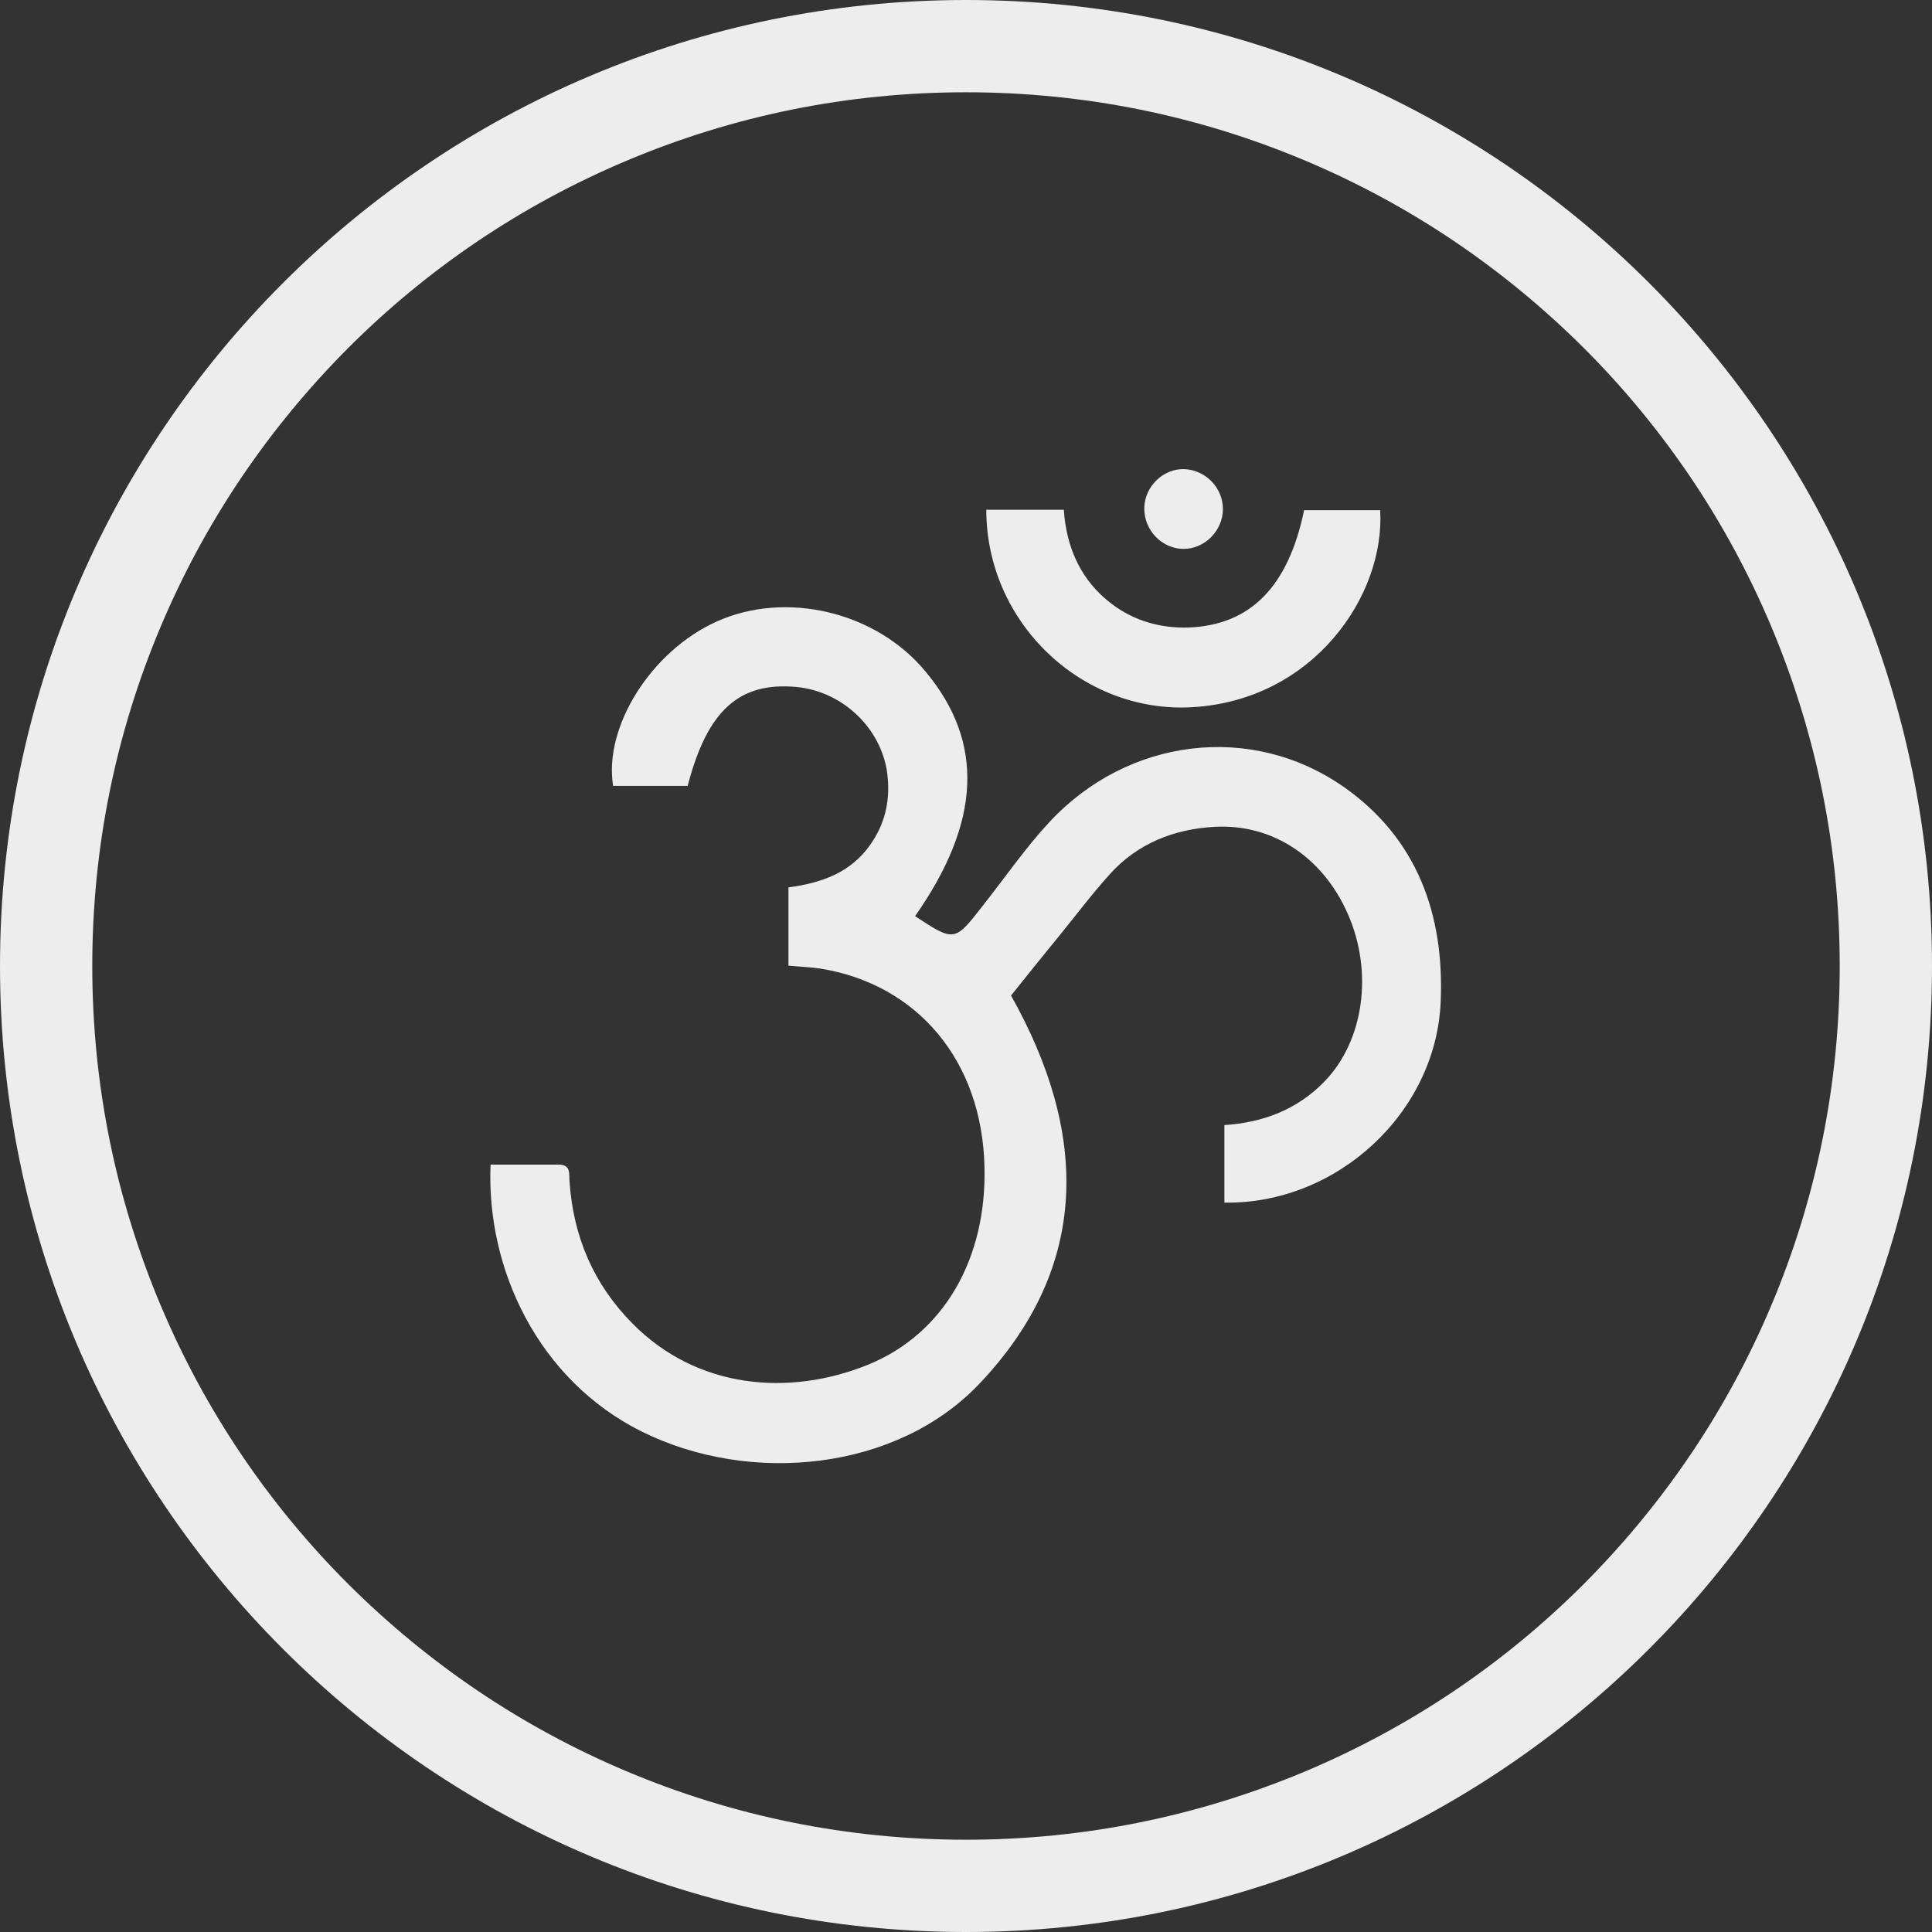 <?xml version="1.0" encoding="utf-8"?>
<!-- Generator: Adobe Illustrator 21.0.1, SVG Export Plug-In . SVG Version: 6.00 Build 0)  -->
<svg version="1.1" id="Слой_1" xmlns="http://www.w3.org/2000/svg" xmlns:xlink="http://www.w3.org/1999/xlink" x="0px" y="0px"
	 viewBox="0 0 523.4 523.4" style="enable-background:new 0 0 523.4 523.4;" xml:space="preserve">
<rect x="0" y="0" width="523.4" height="523.4" fill="#333333" stroke="none"/>
<style type="text/css">
	.st0{fill:#F15922;}
	.st1{fill:#EEEDEE;}
	.st2{fill:#FFFFFF;}
</style>
<g>
	<g>
		<g>
			<path class="st1" d="M247.9,248.2c10.7,7,10.7,7,18.4-2.9c6-7.6,11.5-15.6,18-22.6c21.2-22.8,54.7-27.1,79.9-9.4
				c19.7,13.9,27.1,34.4,26.1,58c-1.2,30.1-28.1,55-58.6,54.5c0-6.9,0-13.8,0-21c10.5-0.7,19.8-4.2,27.2-11.9
				c10.6-11,13.2-29.6,6.2-45.4c-6.7-15.2-20.3-24.4-36.1-23.5c-10.9,0.6-20.9,4.5-28.4,12.9c-4.7,5.2-8.9,10.8-13.3,16.2
				c-4.5,5.5-9,11.1-13.4,16.6c20.7,36.8,21.9,73.1-8.6,105.2c-22.3,23.5-61.9,27.6-91.5,12.9c-28-14-42.1-44-40.9-72.3
				c6.1,0,12.2,0,18.4,0c3.5,0,2.8,2.6,3,4.6c1,14.9,6.5,27.8,17,38.4c17.5,17.8,42.5,19.9,63.9,11.2c20.6-8.4,32.2-28.9,31.5-53.8
				c-0.7-28.4-18-49.2-44.4-53.5c-2.8-0.4-5.6-0.5-8.7-0.8c0-7.1,0-14,0-21.2c8.9-1.2,16.8-3.9,22.2-11.6c3.8-5.4,5.3-11.4,4.7-18
				c-1-12.8-11.8-23.5-24.8-24.7c-15.5-1.4-24.1,6.4-29.4,26.8c-6.7,0-13.5,0-20.2,0c-2.6-16,10.3-36.5,28-44.5
				c18.8-8.5,43.3-2.7,56.7,13.6C266.7,201.1,265.8,222.7,247.9,248.2z"/>
			<path class="st1" d="M267.2,138.1c7.1,0,13.8,0,21,0c0.7,10.4,4.7,19.3,13.1,25.6c6,4.5,13,6.5,20.6,6.3
				c16.8-0.6,27.1-11,31.4-31.8c6.8,0,13.7,0,20.6,0c1.4,23-18,51.6-51.1,53.4C293.1,193.2,267.2,168.7,267.2,138.1z"/>
			<path class="st1" d="M310,137.6c0.1-5.9,5.3-10.8,11-10.5c5.7,0.3,10.3,5.1,10.3,10.8c0,5.9-5,10.9-10.8,10.8
				C314.7,148.6,309.9,143.6,310,137.6z"/>
		</g>
		<path class="st1" d="M261.7,25c32,0,63,6.3,92.1,18.6c28.2,11.9,53.5,29,75.3,50.7c21.7,21.7,38.8,47.1,50.7,75.3
			c12.3,29.2,18.6,60.2,18.6,92.1s-6.3,63-18.6,92.1c-11.9,28.2-29,53.5-50.7,75.3c-21.7,21.7-47.1,38.8-75.3,50.7
			c-29.2,12.3-60.2,18.6-92.1,18.6s-63-6.3-92.1-18.6c-28.2-11.9-53.5-29-75.3-50.7c-21.7-21.7-38.8-47.1-50.7-75.3
			C31.3,324.7,25,293.7,25,261.7s6.3-63,18.6-92.1c11.9-28.2,29-53.5,50.7-75.3c21.7-21.7,47.1-38.8,75.3-50.7
			C198.7,31.3,229.7,25,261.7,25 M261.7,0C117.2,0,0,117.2,0,261.7s117.2,261.7,261.7,261.7s261.7-117.2,261.7-261.7
			S406.3,0,261.7,0L261.7,0z"/>
	</g>
</g>
</svg>
